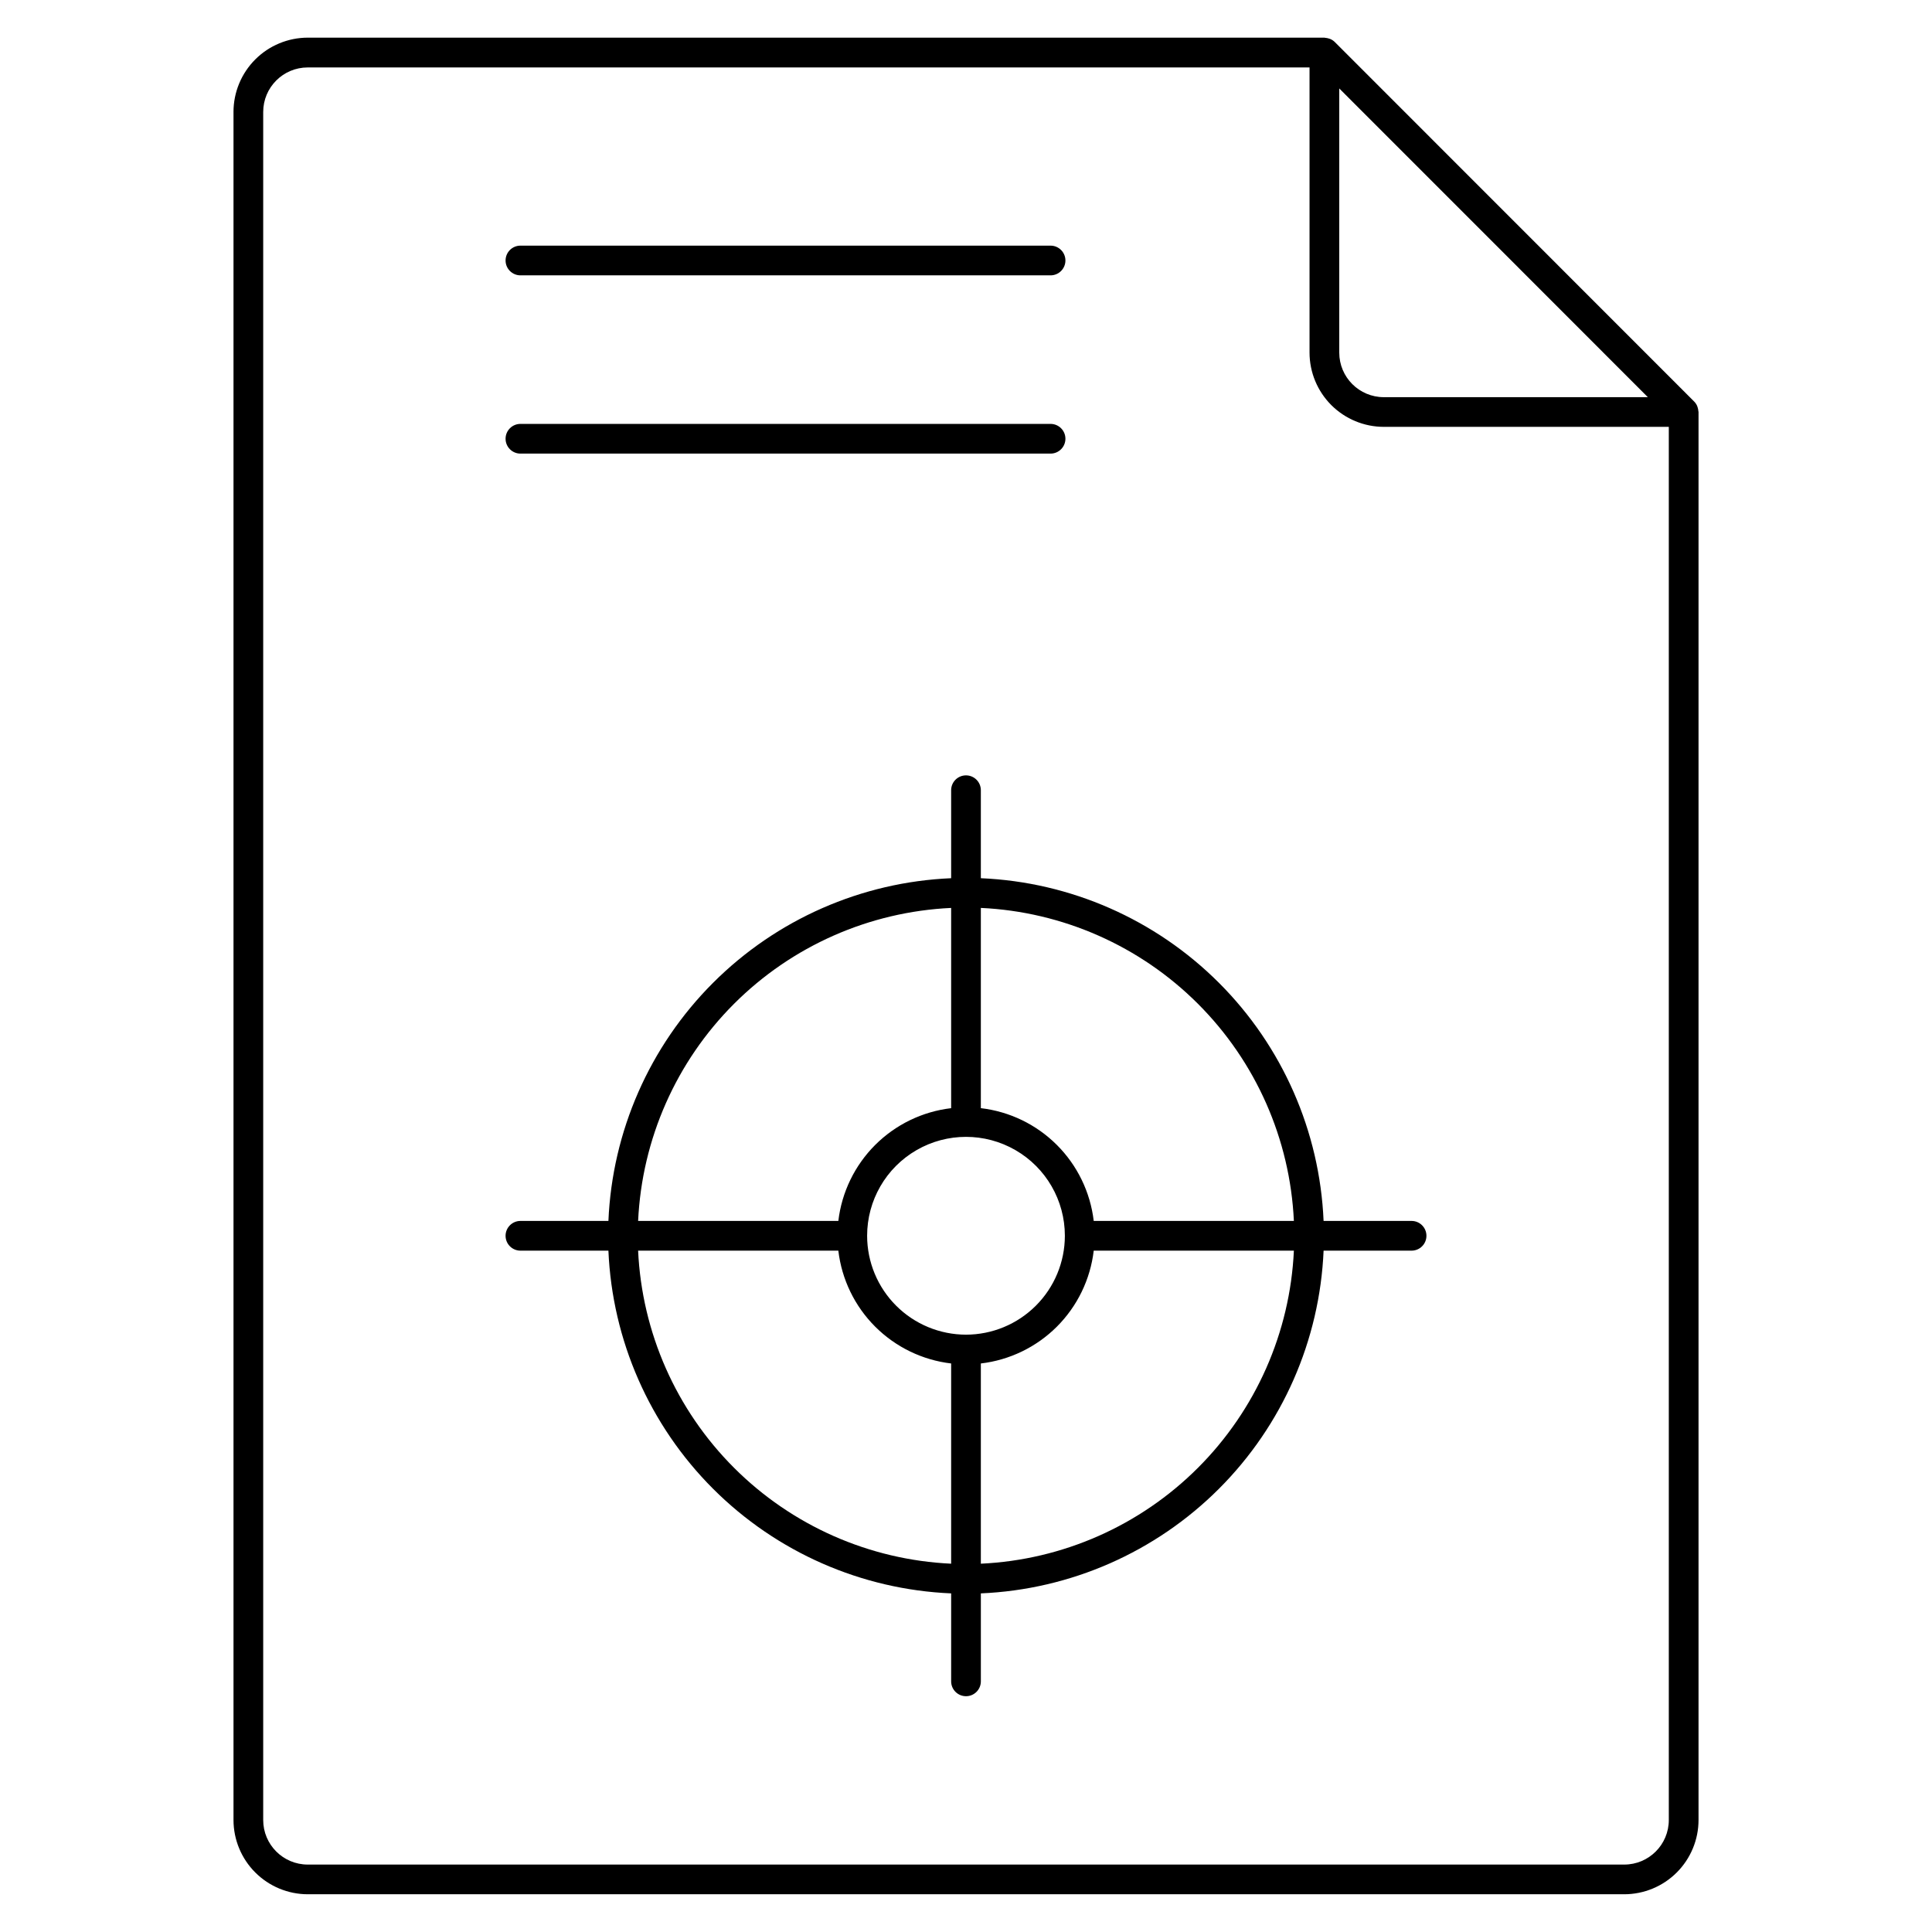 <?xml version="1.0" encoding="UTF-8"?>
<!-- Uploaded to: ICON Repo, www.iconrepo.com, Generator: ICON Repo Mixer Tools -->
<svg fill="#000000" width="800px" height="800px" version="1.1" viewBox="144 144 512 512" xmlns="http://www.w3.org/2000/svg">
 <g>
  <path d="m205.88 173.68v452.64c0.004 5.215 2.082 10.219 5.769 13.906 3.691 3.691 8.691 5.766 13.91 5.773h348.89c5.219-0.008 10.223-2.082 13.91-5.773 3.688-3.688 5.766-8.691 5.769-13.906v-373.14c0-0.082-0.043-0.156-0.047-0.238-0.023-0.348-0.09-0.691-0.203-1.023-0.035-0.125-0.078-0.246-0.129-0.367-0.191-0.43-0.457-0.82-0.789-1.152l-95.211-95.25c-0.336-0.332-0.727-0.598-1.152-0.789-0.121-0.055-0.238-0.086-0.367-0.129-0.332-0.113-0.676-0.184-1.023-0.207-0.082 0-0.156-0.047-0.238-0.047h-269.41c-5.219 0.008-10.227 2.086-13.914 5.777-3.691 3.695-5.766 8.699-5.766 13.922zm368.57 464.45h-348.89c-6.523 0-11.809-5.289-11.809-11.809v-452.64c0-6.523 5.285-11.809 11.809-11.809h265.48v75.57c0.004 5.219 2.082 10.219 5.769 13.91 3.691 3.688 8.691 5.762 13.91 5.769h75.531v369.2c0 6.519-5.285 11.809-11.809 11.809zm-34.664-429.81 40.91 40.934h-69.969c-6.523 0-11.809-5.289-11.809-11.809v-70.004z"/>
  <path d="m518.08 467.56h-23.316c-1.016-23.762-10.91-46.281-27.727-63.098-16.82-16.82-39.336-26.715-63.102-27.727v-23.32c0-2.172-1.762-3.934-3.934-3.934-2.176 0-3.938 1.762-3.938 3.934v23.32c-23.762 1.012-46.281 10.906-63.098 27.727-16.82 16.816-26.715 39.336-27.73 63.098h-23.316c-2.172 0-3.938 1.766-3.938 3.938 0 2.176 1.766 3.938 3.938 3.938h23.316c1.016 23.762 10.91 46.281 27.727 63.098 16.82 16.82 39.336 26.719 63.102 27.73v23.316c0 2.172 1.762 3.934 3.938 3.934 2.172 0 3.934-1.762 3.934-3.934v-23.316c23.766-1.012 46.281-10.91 63.102-27.73 16.816-16.816 26.711-39.336 27.727-63.098h23.316c2.176 0 3.938-1.762 3.938-3.938 0-2.172-1.762-3.938-3.938-3.938zm-31.188 0h-53.043c-0.898-7.617-4.34-14.715-9.766-20.137-5.43-5.426-12.527-8.859-20.148-9.75v-53.066c21.676 1.008 42.195 10.07 57.539 25.414s24.41 35.863 25.418 57.539zm-86.891 30.141c-6.945-0.008-13.605-2.769-18.516-7.68-4.91-4.906-7.676-11.562-7.688-18.508v-0.031c0-9.359 4.992-18.012 13.102-22.691 8.105-4.68 18.094-4.68 26.199 0 8.109 4.68 13.102 13.332 13.102 22.691v0.031c-0.012 6.945-2.773 13.602-7.688 18.508-4.91 4.91-11.57 7.672-18.512 7.68zm-3.938-113.09v53.066c-7.617 0.895-14.711 4.332-20.137 9.754-5.422 5.426-8.859 12.516-9.758 20.133h-53.062c1.012-21.676 10.074-42.195 25.418-57.539s35.863-24.406 57.539-25.414zm-82.957 90.828h53.062c0.898 7.617 4.336 14.711 9.758 20.133 5.426 5.426 12.52 8.863 20.137 9.762v53.066-0.004c-21.676-1.008-42.195-10.07-57.539-25.418-15.348-15.344-24.41-35.863-25.418-57.539zm90.828 82.957v-53.062c7.621-0.895 14.719-4.332 20.148-9.754 5.426-5.426 8.867-12.52 9.766-20.141h53.043c-1.008 21.676-10.07 42.195-25.414 57.539-15.344 15.348-35.863 24.41-57.543 25.418z"/>
  <path d="m281.92 216.97h140.49c2.172 0 3.938-1.762 3.938-3.934 0-2.176-1.766-3.938-3.938-3.938h-140.49c-2.172 0-3.938 1.762-3.938 3.938 0 2.172 1.766 3.934 3.938 3.934z"/>
  <path d="m281.92 264.21h140.49c2.172 0 3.938-1.762 3.938-3.938 0-2.172-1.766-3.934-3.938-3.934h-140.49c-2.172 0-3.938 1.762-3.938 3.934 0 2.176 1.766 3.938 3.938 3.938z"/>
 </g>
</svg>